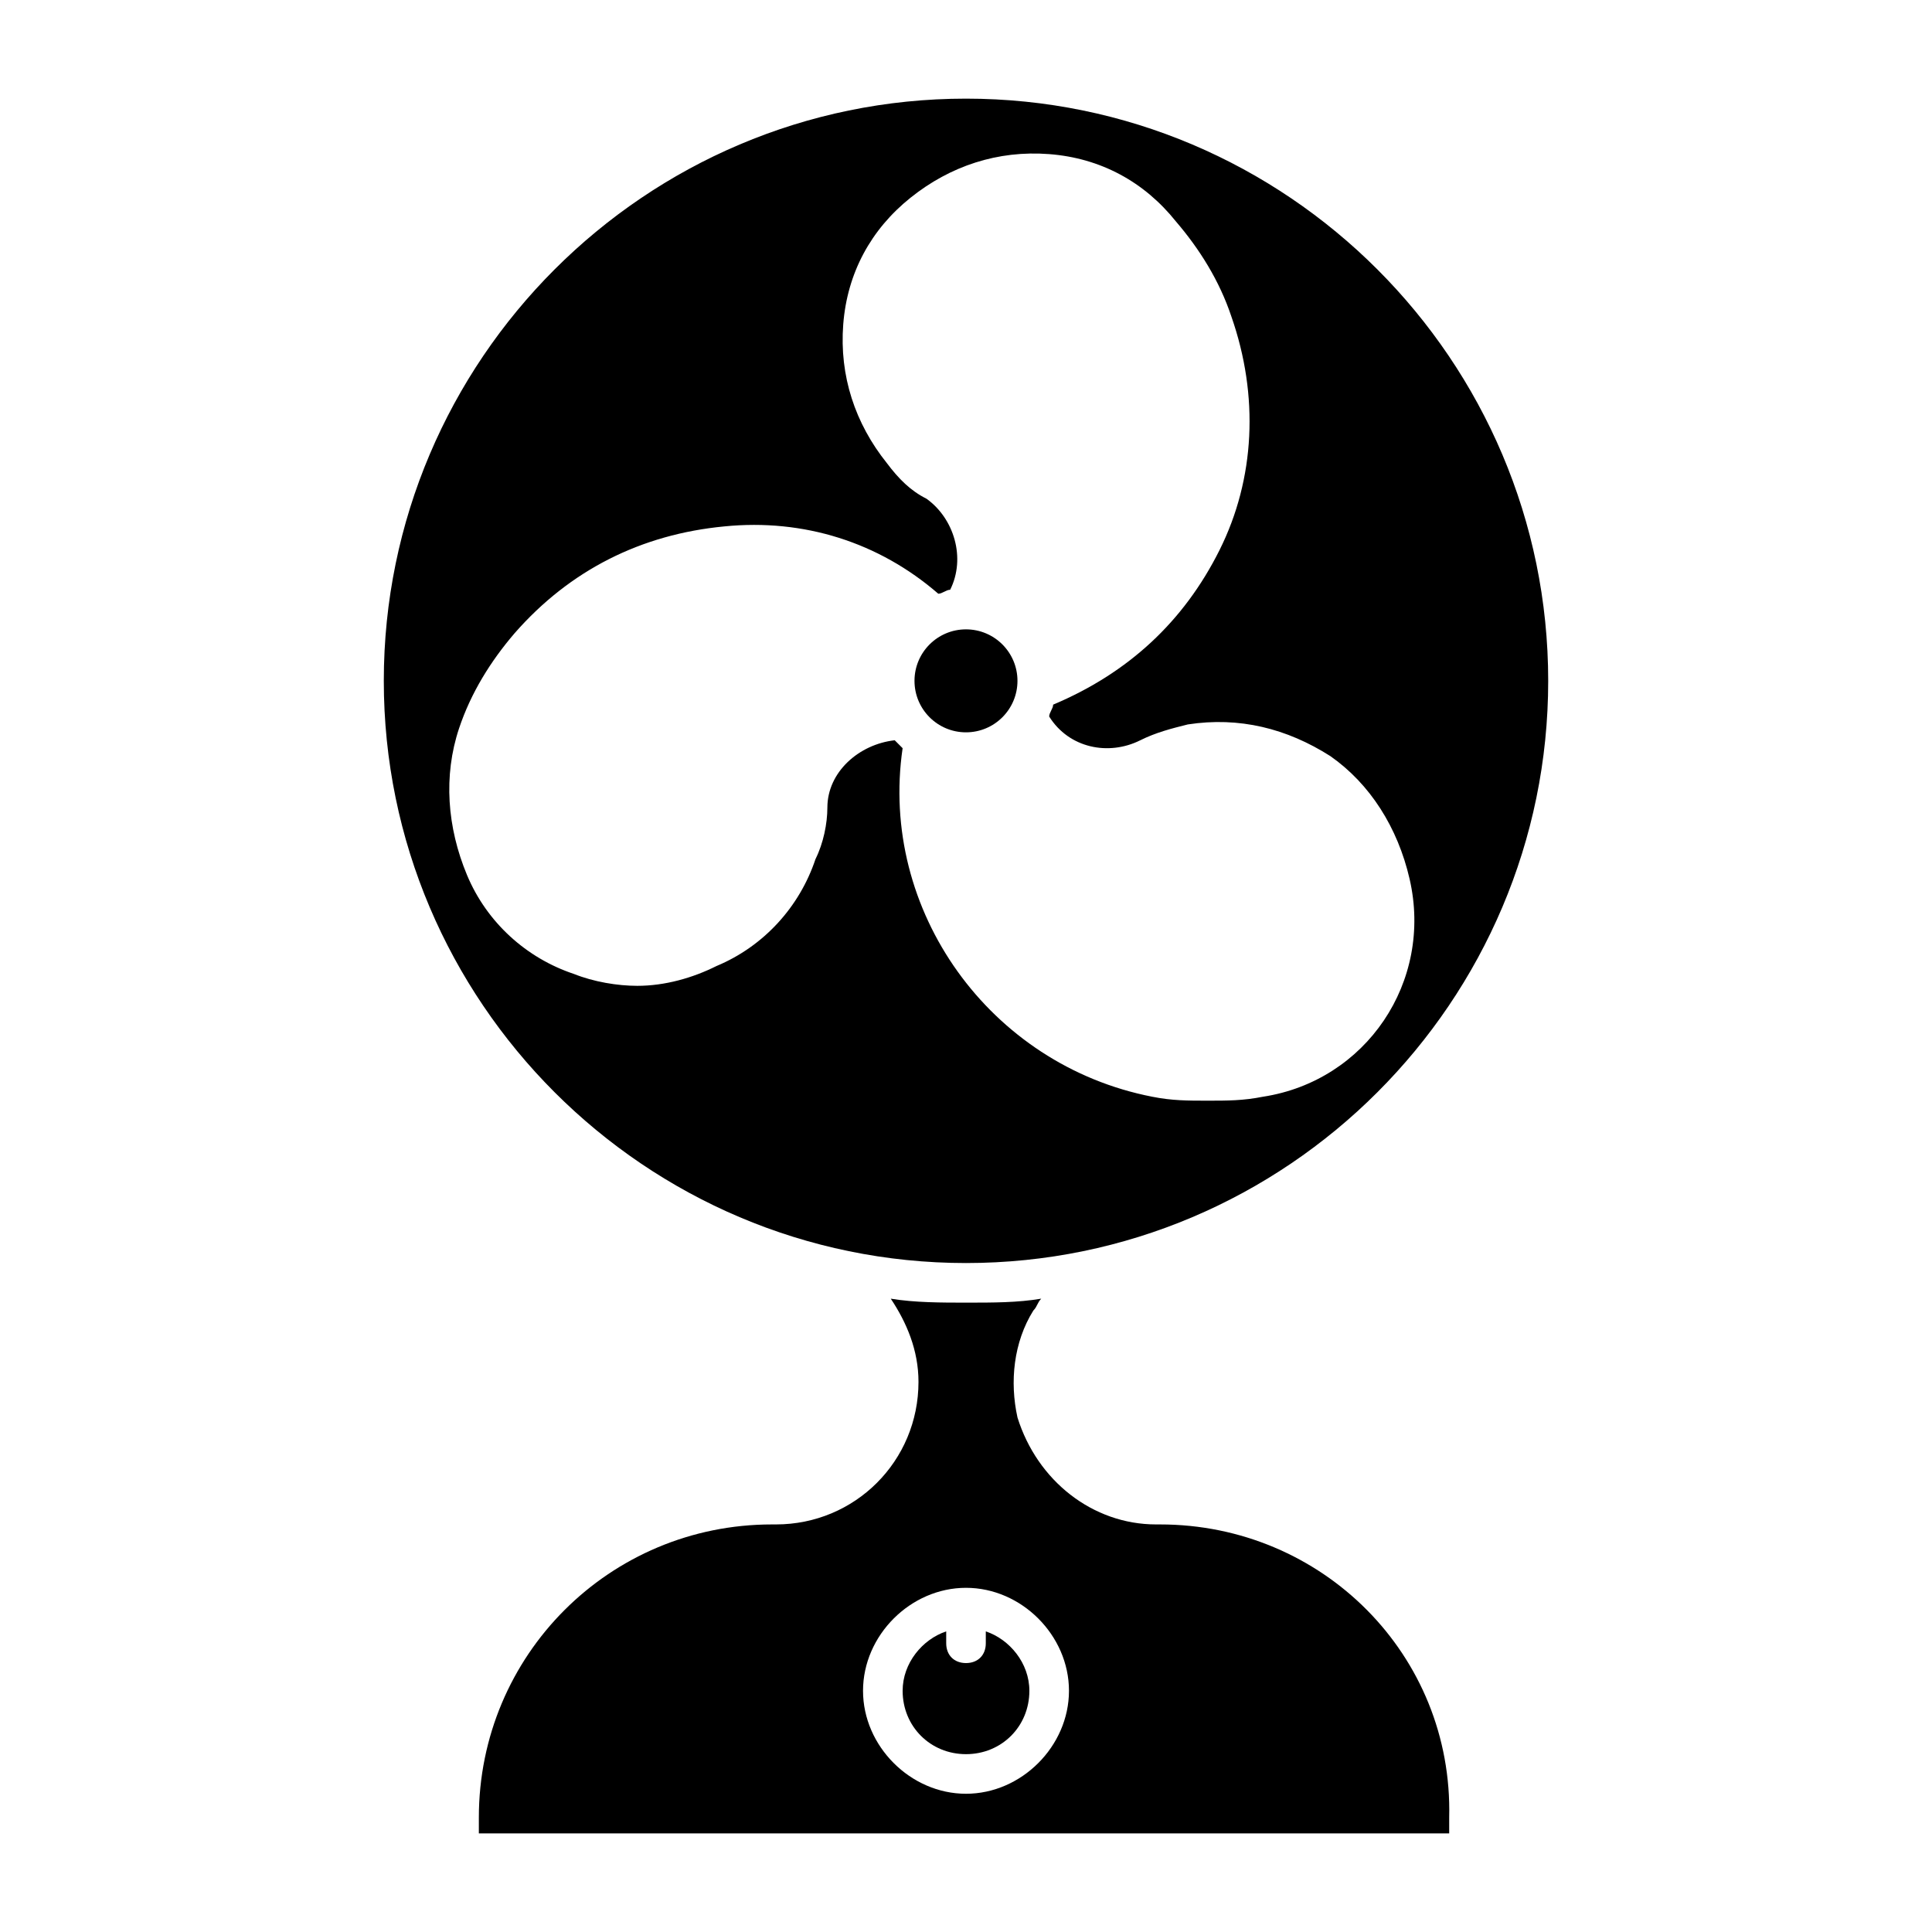 <?xml version="1.0" encoding="UTF-8"?>
<!-- Uploaded to: ICON Repo, www.svgrepo.com, Generator: ICON Repo Mixer Tools -->
<svg fill="#000000" width="800px" height="800px" version="1.1" viewBox="144 144 512 512" xmlns="http://www.w3.org/2000/svg">
 <g>
  <path d="m400 170.14c-85.02 0-154.29 69.273-154.29 154.29 0 85.016 69.273 154.29 154.29 154.29s154.29-69.273 154.29-154.29c-0.004-85.016-69.277-154.29-154.29-154.29zm78.719 264.5c-5.246 1.051-9.445 1.051-14.695 1.051-5.246 0-9.445 0-14.695-1.051-43.035-8.398-72.422-49.332-66.125-92.363-1.051-1.051-1.051-1.051-2.098-2.098-9.445 1.051-17.844 8.398-17.844 17.844 0 4.199-1.051 9.445-3.148 13.645-4.199 12.594-13.645 23.09-26.238 28.34-6.297 3.148-13.645 5.246-20.992 5.246-5.246 0-11.547-1.051-16.793-3.148-12.594-4.199-23.09-13.645-28.34-26.238-5.246-12.594-6.297-26.238-2.098-38.836 3.148-9.445 8.398-17.844 14.695-25.191 14.695-16.793 33.586-26.238 55.629-28.34 20.992-2.098 40.934 4.199 56.68 17.844 1.051 0 2.098-1.051 3.148-1.051 4.199-8.398 1.051-18.895-6.297-24.141-4.199-2.098-7.348-5.246-10.496-9.445-8.398-10.496-12.594-23.09-11.547-36.734 1.051-13.645 7.348-25.191 17.844-33.586 10.496-8.398 23.09-12.594 36.734-11.547 13.645 1.051 25.191 7.348 33.586 17.844 6.297 7.348 11.547 15.742 14.695 25.191 7.348 20.992 6.297 43.035-3.148 61.926-9.445 18.895-24.141 32.539-44.082 40.934 0 1.051-1.051 2.098-1.051 3.148 5.246 8.398 15.742 10.496 24.141 6.297 4.199-2.098 8.398-3.148 12.594-4.199 13.645-2.098 26.238 1.051 37.785 8.398 10.496 7.348 17.844 18.895 20.992 32.539 6.297 27.281-11.547 53.523-38.836 57.723z"/>
  <path d="m413.64 324.43c0 7.539-6.109 13.645-13.645 13.645-7.539 0-13.645-6.106-13.645-13.645 0-7.535 6.106-13.645 13.645-13.645 7.535 0 13.645 6.109 13.645 13.645"/>
  <path d="m451.43 547.99h-1.051c-16.793 0-31.488-11.547-36.734-28.34-2.098-9.445-1.051-19.941 4.199-28.34 1.051-1.051 1.051-2.098 2.098-3.148-6.297 1.051-12.594 1.051-19.941 1.051-6.297 0-13.645 0-19.941-1.051 4.199 6.297 7.348 13.645 7.348 22.043 0 20.992-16.793 37.785-37.785 37.785h-1.051c-43.035 0-77.672 34.637-77.672 77.672v4.199h257.15v-4.199c1.051-43.035-33.59-77.672-76.621-77.672zm-51.43 71.375c-14.695 0-27.289-12.594-27.289-27.289s12.594-27.289 27.289-27.289 27.289 12.594 27.289 27.289c0 14.691-12.598 27.289-27.289 27.289z"/>
  <path d="m400 608.87c-9.445 0-16.793-7.348-16.793-16.793 0-7.348 5.246-13.645 11.547-15.742v3.148c0 3.148 2.098 5.246 5.246 5.246s5.246-2.098 5.246-5.246v-3.148c6.297 2.098 11.547 8.398 11.547 15.742 0 9.445-7.348 16.793-16.793 16.793z"/>
 </g>
</svg>